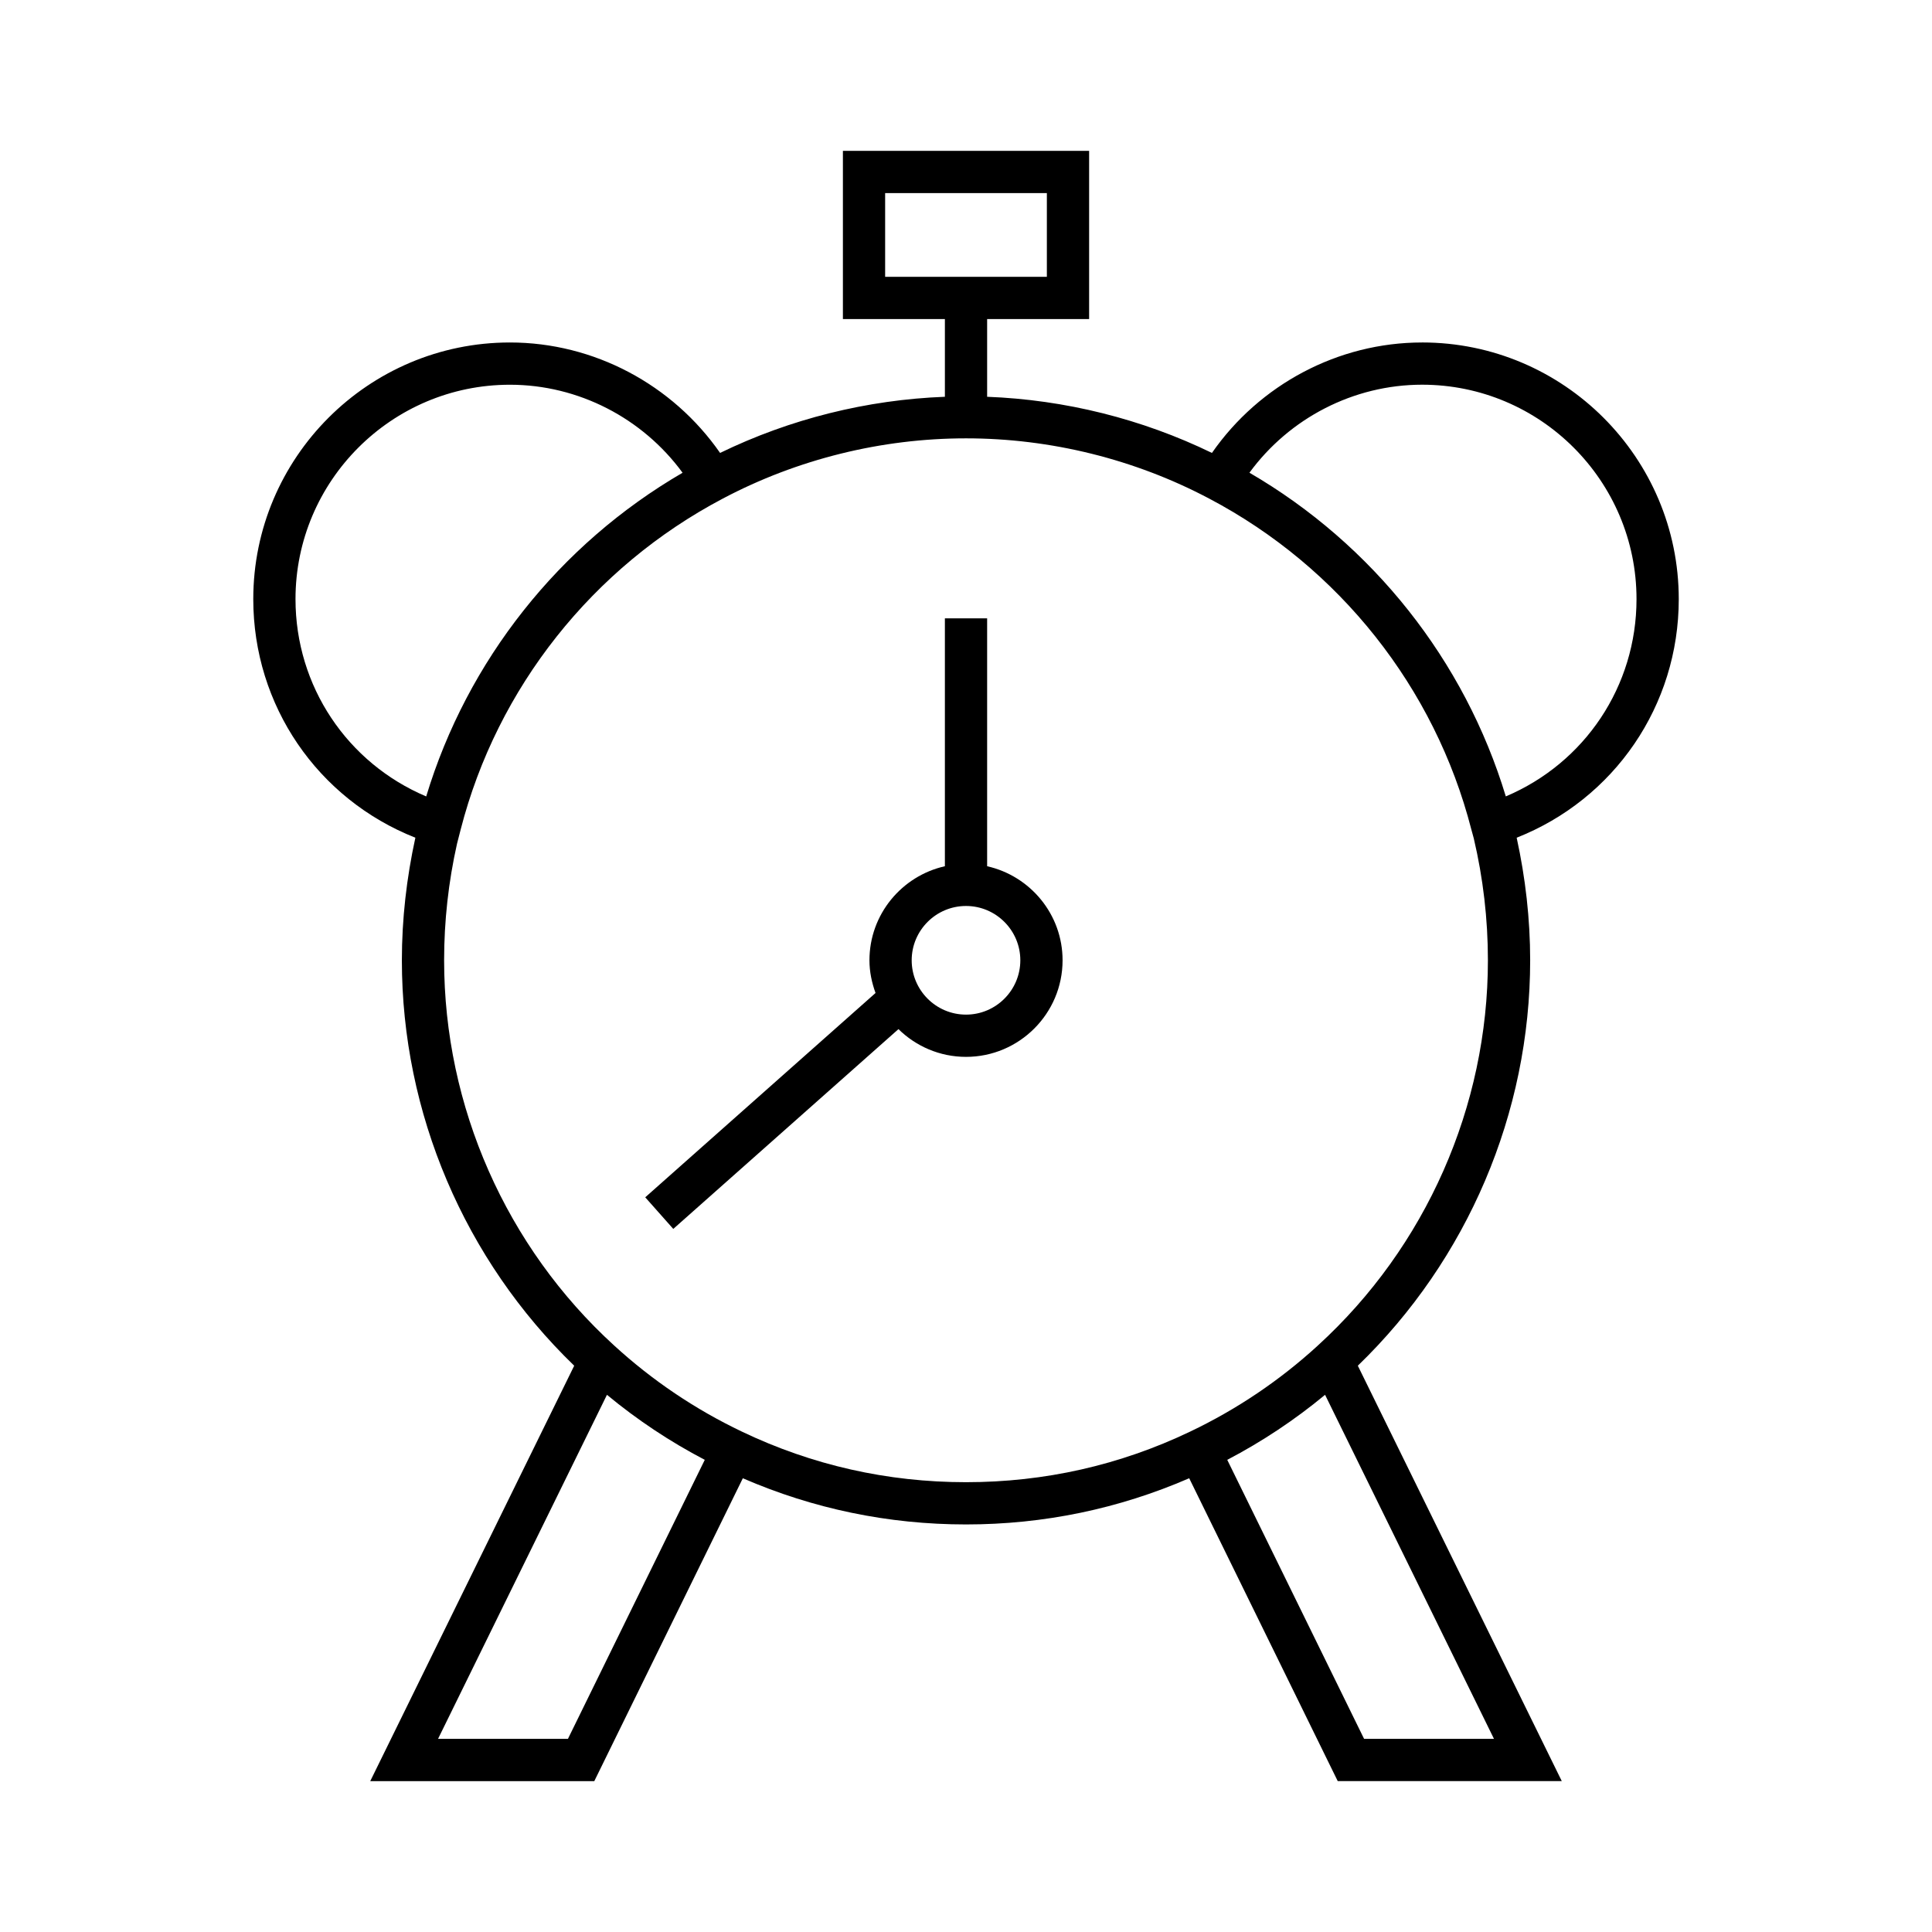 <?xml version="1.0" encoding="UTF-8"?>
<!-- Uploaded to: SVG Repo, www.svgrepo.com, Generator: SVG Repo Mixer Tools -->
<svg fill="#000000" width="800px" height="800px" version="1.1" viewBox="144 144 512 512" xmlns="http://www.w3.org/2000/svg">
 <g>
  <path d="m405.6 373.56v-65.691h-11.195v65.691c-11.418 2.566-19.992 12.75-19.992 24.93 0 3.055 0.629 5.945 1.613 8.664l-61.031 54.145 7.43 8.375 59.676-52.945c4.617 4.535 10.934 7.352 17.902 7.352 14.109 0 25.59-11.48 25.59-25.594 0-12.18-8.574-22.359-19.992-24.926zm-5.598 39.324c-7.938 0-14.395-6.457-14.395-14.398 0-7.934 6.457-14.391 14.395-14.391s14.395 6.457 14.395 14.395c-0.004 7.938-6.457 14.395-14.395 14.395z"/>
  <path d="m520.87 234.76c-22.277 0-43.094 11.152-55.695 29.27-18.535-9.004-38.918-14.098-59.574-14.879v-20.59h27.027v-44.582h-65.25v44.582h27.027v20.59c-20.66 0.781-41.043 5.875-59.574 14.879-12.602-18.117-33.418-29.27-55.695-29.27-37.504 0-68.016 30.508-68.016 68.016 0 28.203 17.066 52.992 42.957 63.227-2.328 10.652-3.578 21.547-3.578 32.484 0 40.484 16.621 79.379 45.672 107.44l-54.051 110.09h59.375l39.363-80.262c18.66 8.09 38.52 12.238 59.145 12.238s40.488-4.148 59.148-12.242l39.363 80.266h59.375l-54.051-110.09c29.055-28.066 45.672-66.957 45.672-107.44 0-10.941-1.25-21.832-3.578-32.484 25.891-10.234 42.957-35.023 42.957-63.227-0.004-37.508-30.516-68.02-68.02-68.02zm-142.3-17.395v-22.191h42.859v22.191zm-156.26 85.41c0-31.328 25.488-56.816 56.82-56.816 18.152 0 35.164 8.848 45.758 23.324-32.695 19.012-57.043 49.762-67.941 85.781-20.922-8.855-34.637-29.195-34.637-52.289zm72.199 302.04h-34.422l44.762-91.176c8.023 6.648 16.703 12.41 25.922 17.234zm245.41 0h-34.422l-36.262-73.941c9.223-4.828 17.902-10.59 25.922-17.234zm-46.688-104.22c-10.105 9.25-21.488 16.918-33.844 22.801-18.594 8.895-38.574 13.402-59.383 13.402-20.812 0-40.789-4.508-59.395-13.406-12.344-5.879-23.727-13.551-33.84-22.805-28.645-26.129-45.074-63.348-45.074-102.11 0-10.41 1.152-20.785 3.426-30.902l0.977-3.801c9.66-37.523 34.973-69.469 69.461-87.645 19.734-10.438 42.023-15.961 64.445-15.961s44.707 5.523 64.453 15.969c34.48 18.172 59.793 50.117 69.453 87.641l0.652 2.379c2.488 10.566 3.75 21.43 3.75 32.324 0 38.754-16.426 75.973-45.082 102.11zm49.824-145.54c-10.898-36.023-35.254-66.773-67.941-85.781 10.594-14.477 27.605-23.324 45.758-23.324 31.332 0 56.82 25.488 56.82 56.816 0 23.098-13.715 43.438-34.637 52.289z"/>
 </g>
</svg>